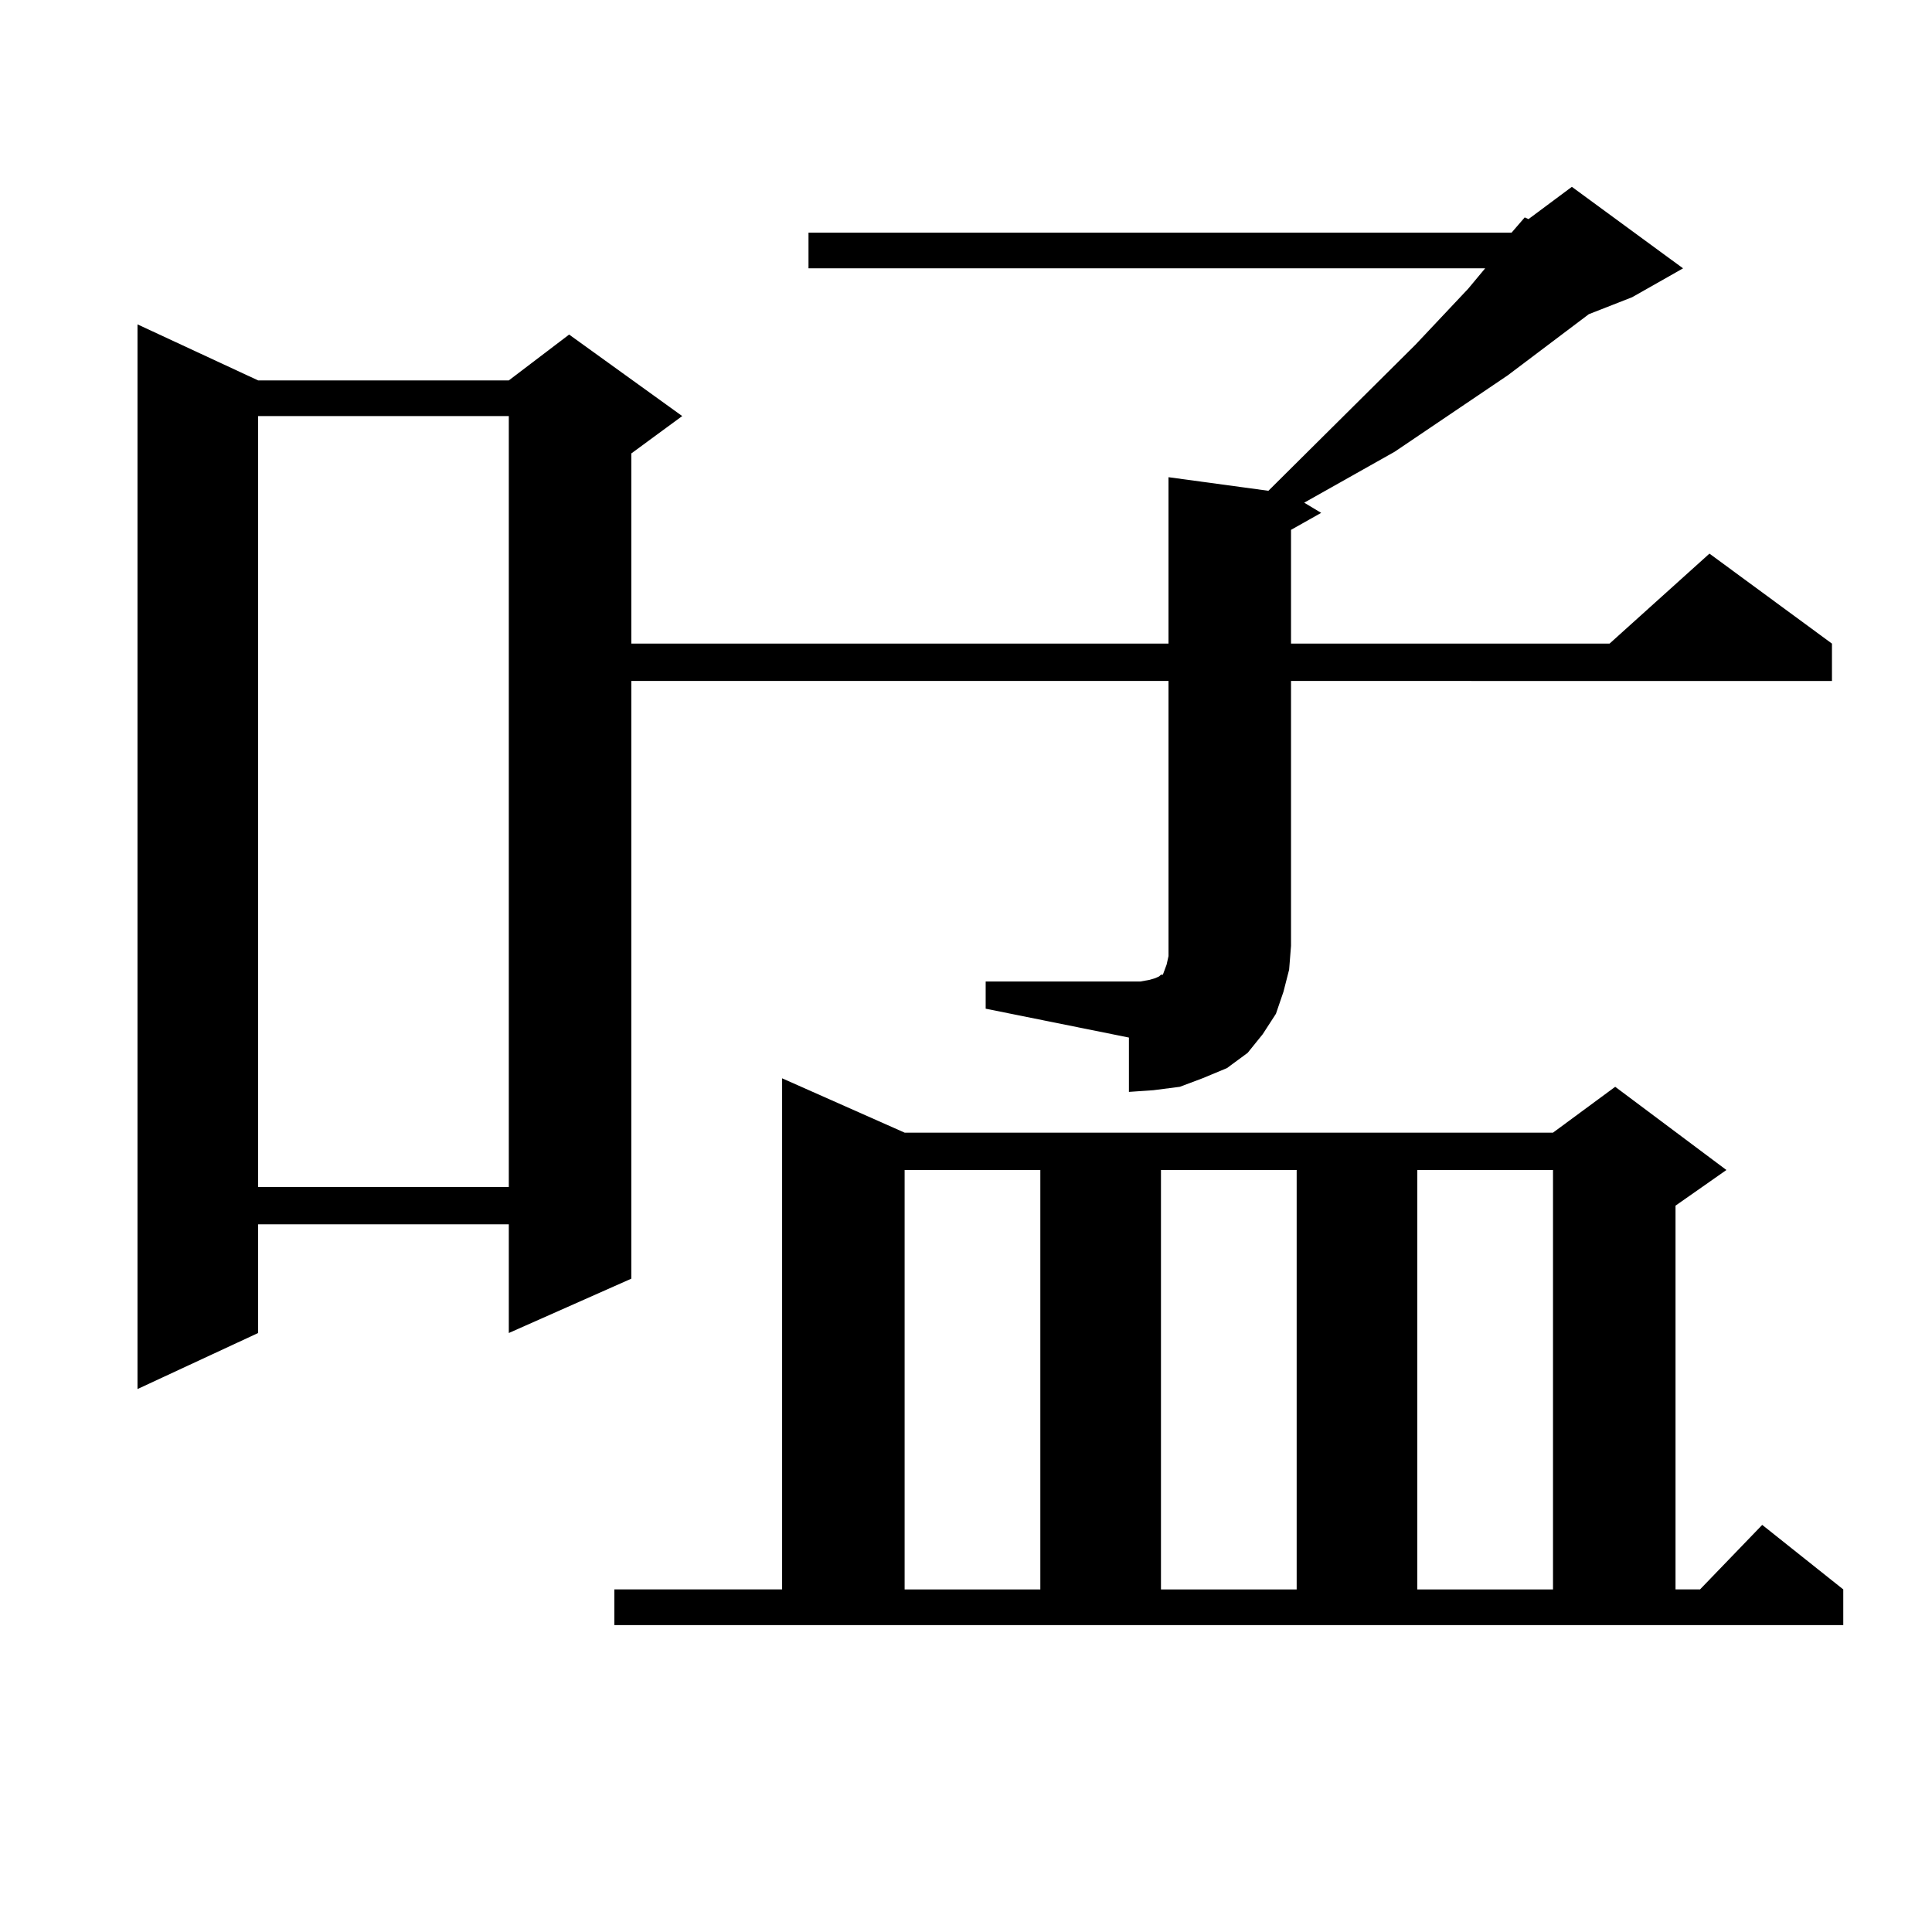 <?xml version="1.0" encoding="utf-8"?>
<!-- Generator: Adobe Illustrator 16.0.0, SVG Export Plug-In . SVG Version: 6.00 Build 0)  -->
<!DOCTYPE svg PUBLIC "-//W3C//DTD SVG 1.1//EN" "http://www.w3.org/Graphics/SVG/1.1/DTD/svg11.dtd">
<svg version="1.1" id="图层_1" xmlns="http://www.w3.org/2000/svg" xmlns:xlink="http://www.w3.org/1999/xlink" x="0px" y="0px"
	 width="1000px" height="1000px" viewBox="0 0 1000 1000" enable-background="new 0 0 1000 1000" xml:space="preserve">
<path d="M782.371,120.434l6.829-7.91l1.951,0.879l22.438-16.699l57.56,42.188l-26.341,14.941l-22.438,8.789l-41.95,31.641
	l-58.535,39.551l-46.828,26.367l8.78,5.273l-15.609,8.789v58.887h164.874l51.706-46.582l63.413,46.582v19.336H668.228v137.109
	l-0.976,12.305l-2.927,11.426l-3.902,11.426l-6.829,10.547l-7.805,9.668l-10.731,7.91l-12.683,5.273l-11.707,4.395l-13.658,1.758
	l-12.683,0.879v-28.125l-74.145-14.941v-14.063h74.145h5.854l4.878-0.879l2.927-0.879l1.951-0.879l0.976-0.879h0.976l0.976-2.637
	l0.976-2.637l0.976-4.395v-5.273V352.465H326.772V661.84l-63.413,28.125v-56.25H133.606v56.25l-62.438,29.004V167.895l62.438,29.004
	h129.753l31.219-23.73l58.535,42.188l-26.341,19.336v98.438h278.042v-86.133l51.706,7.031l76.096-75.586l27.316-29.004l8.78-10.547
	H418.478v-18.457H782.371z M133.606,215.355v399.023h129.753V215.355H133.606z M317.992,822.68h86.827V558.129l63.413,28.125
	h335.602l32.194-23.73l57.56,43.066l-26.341,18.457V822.68h12.683l32.194-33.398l41.95,33.398v18.457H317.992V822.68z
	 M468.232,605.59v217.09h70.242V605.59H468.232z M600.912,605.59v217.09h70.242V605.59H600.912z M733.592,605.59v217.09h70.242
	V605.59H733.592z"/>
</svg>
